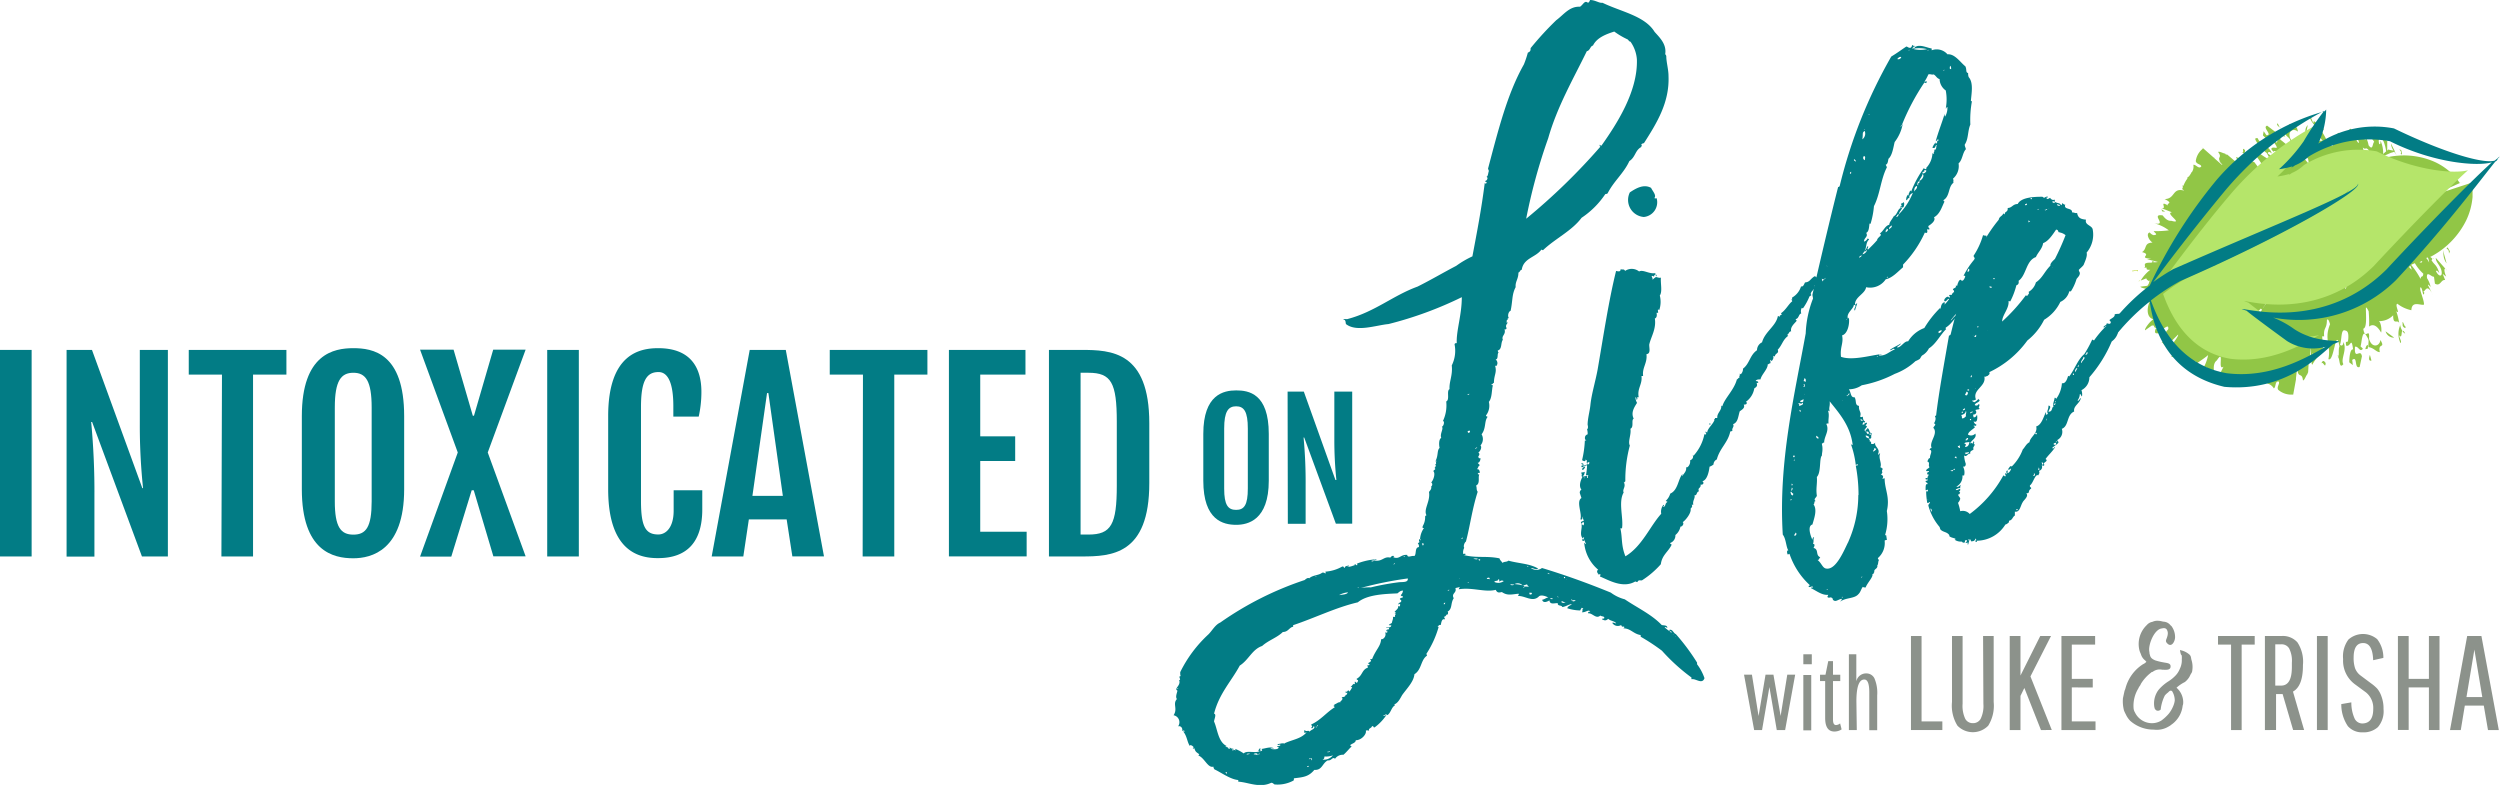 <svg xmlns="http://www.w3.org/2000/svg" viewBox="0 0 316.15 99.26"><defs><style>.cls-1{fill:#027c85;}.cls-2{fill:#bdd630;}.cls-3{fill:#91c646;}.cls-4{fill:#b5e56a;}.cls-5{fill:#8c928b;}</style></defs><title>logo-big_3</title><g id="Layer_2" data-name="Layer 2"><g id="Layer_1-2" data-name="Layer 1"><path class="cls-1" d="M214.61,84v-.21a26.53,26.53,0,0,0-2.69-3.61c-.28-.07-.42-.71-.85-.5.07,0,.07.07.07.14q.32,0,.21.21l-.21-.21a3.89,3.89,0,0,1-.64-.5c.21-.07.21.07.35.07,0-.35-.42-.28-.71-.35-1.27-1.34-3.11-2.19-4.67-3.25a5.13,5.13,0,0,1-1.77-.85c-2.76-1.13-5.66-2.19-8.7-3.11a1.17,1.17,0,0,1-1.41,0c.35,0,.64.28.92.07-1.06-.64-2.48-.64-3.75-1-.28.21-.42.07-.78.28-.07-.21-.28-.28-.35-.57-1.7-.35-2.83,0-4.53-.42.14,0,.28,0,.21-.14s-.21.14-.28-.07a1.16,1.16,0,0,1,.14-.71c-.14-.14,0-.64.21-.78.5-1.84.78-4.1,1.49-6.3-.21-.28-.07-.5-.21-.78.57-.28.21-1.06.42-1.41a.26.26,0,0,1-.21-.07c.07-.14.14-.14.28-.14a1,1,0,0,0-.14-.42.26.26,0,0,1-.21-.07c.14-.14.14-.35.28-.42s-.14-.21-.21-.35c.35,0,.5-.92.14-.5.07-.14,0-.14-.07-.21s.35-.42,0-.57c.28-.21.5-.71.28-.92a1.2,1.2,0,0,0,.14-1.41c.57-.71.35-1.63.71-2.12.14-.21-.21-.07-.14-.28a2,2,0,0,0,.35-1.7c.42-.5.35-1.49.5-2.05,0-.14-.14,0-.21-.14.21,0,.21-.21.35-.21,0-1,.42-1.34.14-2.19.28.14.14,0,.28-.14a.6.6,0,0,0-.21-.64c.42,0,.14-.85.42-.85-.07,0-.14-.14-.14-.28.57-.14.35-1,.64-1.34-.21-.57.42-.64.21-1.34.28.07.21-.14.28-.14-.21-.28,0-.5.14-.71a.26.26,0,0,1-.21-.07c.21-.07-.07-.28.21-.28-.07-.14,0-.21.14-.21-.21-.21-.07-.85.21-.92.28-1.27.14-2.05.64-3-.07-.71.35-1,.35-1.84.21-.07.21-.35.42-.35.21-1.49,1.77-1.56,2.48-2.55.07,0,.14.07.21.07,1.56-1.49,3.61-2.41,4.88-4.1a10.8,10.8,0,0,0,3-3c.21,0,.21-.07.28-.07.78-1.56,2.05-2.55,2.76-4.1.78-.5.71-1.34,1.49-1.77.07-.21.14-.21,0-.35.14-.07.21-.14.35-.14,1.63-2.55,3.25-5.16,3.11-8.49,0-.85-.28-1.77-.28-2.48a.37.37,0,0,0-.14-.28c.21-1.27-.71-2.12-1.34-2.83C208,2,205,1.49,202.65.35c-.42.07-.92-.35-1.56-.35-.07.07-.07.28-.28.35-.42-.35-.57.21-1,.5-1.34-.07-2.05,1-3,1.7a39.36,39.36,0,0,0-3.25,3.54c0,.28,0,.42-.35.57a12.18,12.18,0,0,1-.5,1.49c-2.12,3.75-3.25,8.35-4.53,13.16,0,.14.14.21.07.42s-.07.57-.28.64c.28.07.07.5-.14.5-.07.21.28.07.14.28s-.07,0-.21,0c-.42,3.32-1,6.3-1.56,9.27a12,12,0,0,0-2.05,1.2c-1.63.85-3.18,1.77-4.88,2.62-3.11,1.13-5.38,3.18-8.84,4.1-.14.07-.5-.07-.57.07.35,0,.28.35.35.57,1.34,1.06,3.82.14,5.38,0a47,47,0,0,0,9.27-3.4c0,2.26-.71,4.24-.64,5.8-.14.07-.14-.07-.28.14a4.15,4.15,0,0,1-.35,2.69c.14,1.27-.35,2.05-.28,3-.42.21.07,1.34-.42,1.56a4.6,4.6,0,0,1-.42,2.48c.28,0,.07.71-.14.71.28.21-.28.92-.07,1.41-.35.21-.28,1-.21,1.27-.35.35-.14.92-.5,1.63.14,0,.14,0,.14.07-.35-.07.14.21-.21.42.21.07,0,.35-.07.42.28.21-.14.21-.14.42.28.28,0,1.13-.28,1.41a.3.3,0,0,1,0,.5c.07.35-.14.5-.28.71.21,1.2-.78,2.26-.28,3-.14-.14-.07,0-.21.07a2.17,2.17,0,0,1-.28,1.2c-.14.35.07.28.14.28a2.7,2.7,0,0,0-.5,1.41c.07,0,.14.14,0,.14v-.14h-.07c-.21.28.21.35-.21.5.14.28.14.21.14.5-.57.07-.28.85-.57,1.13-.42-.07-.85.28-.92-.14-.85-.07-1,.64-1.77.28a.22.22,0,0,1,.14-.07c-.14-.21-.42,0-.5.14-.85-.21-1,.57-2.05.35,0,.07-.28.21-.35.07a.64.64,0,0,1,.35-.07c0-.21.35.07.28-.14a7.9,7.9,0,0,0-2.83.71h.21c0-.07.21-.28.21-.07s-.07.07-.21.07-.78.35-1.13.21c.21,0,.28,0,.28-.14-.28.07-.5.07-.5.28-.21.07-.07-.21-.35-.14a5,5,0,0,1-2.12.64c0,.14.14.21,0,.21s-.14-.14-.42-.07c-.42.35-1.2.28-1.63.71-.14-.14-.42.07-.57.21a40.93,40.93,0,0,0-10.68,5.38c-.64.28-1,1-1.49,1.49A16.18,16.18,0,0,0,149.25,85c0,.21,0,.42.07.5-.42,0,.14.5-.21.5.28.71-.71,1.06-.21,1.34-.07.35-.28.78-.07,1.06-.57.64.14,1.2-.42,2.05a.9.9,0,0,1,.57,1.41c.35-.14.64.28.5.57.21-.07.28-.07.35.07h-.21c.5.57.5,1.34.85,1.84,0-.28.5.07.5.21-.14-.07-.14.14-.07.14a.22.22,0,0,1,.14-.07c.14.5.28.5.64.78-.07,0-.07.07-.14.14.78.28,1.2,1.63,1.91,1.41a.54.54,0,0,0,.14.35c.78.35,2,1.27,3,1.34v.21c1.27.07,2.69.85,4.17.14.21,0,.28.14.42.21a4.2,4.2,0,0,0,2.41-.5c.07-.14,0-.28.07-.28,1.2-.14,1.84-.21,2.55-1.06,1,.07,1-.85,1.7-1.2.5.07.57-.5.92-.21a1.19,1.19,0,0,1,1.06-.5c.42-.35.78-.85,1.06-1.06-.07,0-.14-.07-.21-.14.14-.21.71-.28.71-.64.78,0,1.41-.85,1.27-1.2.21-.14.35.07.42-.07-.14-.21.35-.28.35-.5.28-.07.14.21.35.14a6.19,6.19,0,0,0,1.49-1.56c-.07,0-.35.21-.42.07.21,0,.5-.35.42-.07h.14c.42-.28.5-1,.92-1.2a.22.22,0,0,0-.07-.14c.57-.21.85-1,1.06-1.27.57-.78,1.41-1.63,1.49-2.55.92-.57.78-1.77,1.56-2.33.07-.14,0-.14-.07-.21a12.46,12.46,0,0,0,1.56-3.4c0-.07-.07-.07-.14-.14.21,0,.14-.21.42-.14.07-.35.14-.85.5-.71.07-.14-.07-.14-.07-.35.28,0,.21-.35.5-.28-.07-.21.07-.21-.07-.35.64-.35.35-1.06.78-1.7-.35-.64.42-.64.21-1.27.14-.07.35-.07.5-.14s-.07.14-.07.28c1.7-.28,3.32.42,4.67.07.21.42.42.35.78.28.71.5,1.27.28,2.12.21.07.14-.07.14-.07.28.92,0,1.77.78,2.55.14l.07-.07c.28-.28,1,0,1.2.14-.28,0-.42.21-.78.28.14.5.71.21.92.07.07.57.57.35,1.06.35-.07.42.5.21.57.5.5-.07.92-.42,1.2-.35-.14.14-.5.21-.57.5a5.58,5.58,0,0,0,1.63.28,1.54,1.54,0,0,1,.21-.35.26.26,0,0,0,.21.07c-.28.21,0,.28-.21.5.5.07.85-.42,1.06-.07-.14,0-.28,0-.28.21.57-.07,1,.78,1.56.28.14.14.5.07.5.28s-.28,0-.28.21c.35.14.42.21.78-.07.28.28.85.28,1,.57-.21,0-.21-.14-.5-.07a.82.82,0,0,0,1.13.28c.14.35.21.14.35.21s0,.14-.07.21c.92,0,1.27.71,2.19.85v.21a25.2,25.2,0,0,1,2.69,1.77,24.28,24.28,0,0,0,3.75,3.4c-.07.07,0,.14,0,.21.5-.14,1.34.71,1.63-.14A6.36,6.36,0,0,0,214.61,84ZM195.79,17.47c1.13-4,3.25-7.64,4.88-11,.42-.07.42-.64.78-.71.5-1.06,1.84-1.49,2.69-1.77a9.74,9.74,0,0,0,1.7,1c.14.14.21.28.35.28A4.44,4.44,0,0,1,207,7.5c.14,4.1-2.62,8.28-4.46,10.89-.14.14-.07-.07-.28-.07.07.07,0,.21.14.21A77.73,77.73,0,0,1,193,27.66,70.89,70.89,0,0,1,195.79,17.47Zm-9.2,39.19c.07,0,.21-.14.21-.07S186.38,56.87,186.6,56.66Zm-.78-6.86c0,.07-.07.14-.21.14S185.75,49.8,185.82,49.8Zm.07,4.67c.07.14-.07.14-.07.28a.19.19,0,0,1-.21-.21A.42.42,0,0,1,185.89,54.47ZM148.82,87.08A.22.22,0,0,1,149,87C149,87.08,148.89,87.08,148.82,87.08Zm28.86-16.77c0,.07-.07.07-.21.07A.26.26,0,0,1,177.68,70.31Zm-1.27.92c0,.07-.07.14-.21.14C176.27,71.3,176.34,71.23,176.41,71.23Zm-4.6,3.11c0,.07,0,0-.14,0C171.74,74.27,171.81,74.27,171.81,74.35Zm-1.34.57c-.14.28-.71.28-1.13.35A2.67,2.67,0,0,1,170.47,74.91Zm-4-2.05c0,.07-.07.07-.14.07A.22.22,0,0,1,166.44,72.86Zm-11.32,25c-.07,0-.07-.14-.21-.14a.26.26,0,0,1,.21-.07Zm2.48-2.41c.07-.21.28-.14.42-.14S157.81,95.42,157.59,95.42Zm1.41.07c-.21-.14-.21-.07-.5-.14C158.65,95.21,159.15,95.21,159,95.5Zm.07-.07c0-.14.14-.14.21-.14S159.22,95.42,159.08,95.42ZM165.3,97c0-.14.14-.14.21-.14S165.45,97,165.3,97Zm.57-.85c-.07,0,0-.14-.07-.21s-.14.07-.28.07c.07-.14.21-.14.35-.14C165.87,96.06,166,96,165.87,96.13Zm.71-4.31c0,.07,0,.07-.07.07,0,.21-.28-.07,0,0l.07-.07C166.58,91.53,166.79,91.82,166.58,91.82Zm.64,4.24c.28-.14.21-.14.28-.42a2.41,2.41,0,0,0,1.06-.14A1.48,1.48,0,0,1,167.21,96.06Zm.78-1c.07-.21.35.07,0,0C168,95.28,167.71,95,168,95.07Zm9.41-19.67c.07.21-.21.14-.35.28s.21.14.14.35-.35.14-.35.35.21-.21.21.07-.14.28-.28.14c.14.35-.21.5-.42.78.07.07.35.14,0,.14.07.07.07.07.14.07,0,.21-.14.14-.07.42h-.28c.07.21-.07.42-.14.78a.22.22,0,0,0-.14.07c.14,0,.07.07,0,0s0,.21-.21.07c-.07.21.21.14.28.14,0,.28-.28.28-.64.28,0,.14.28,0,.35.07s-.07.14-.14.28c-.07-.21-.07-.14-.21.07.07.14.14,0,.21,0s-.21.14-.07.21-.21,0-.28,0c.21.42-.21.92-.5.85-.07.92-.64,1.27-1.13,2.48,0,.07-.21,0-.28.14.35.07-.07.35-.28.42.14,0,.07.14.21.14s-.07.14-.28.14c0,.14.14.14.07.28-.78.28-.64,1-1.41,1.41,0,.21.28.07.14.35s-.14.14-.35,0c-.07.14,0,.14,0,.35-.21-.21-.35.21-.57.35H171a2.48,2.48,0,0,1-.35.57c-.07,0,0-.14-.14-.14s-.07.21-.35.14c-.07.21.21.14.28.14-.14,0,0,.28-.28.28,0,.21-.21.28-.5.28.28.28-.07.42-.21.64.14,0,.07.07,0,0-.28,0-.42.21-.71.28.07.14-.07.14-.14.21.14,0,.14.14.21.14-1.06.64-1.77,1.63-3,2.19.07.21.21.21,0,.42.21.21.21-.21.42-.14,0,.35-.42.35-.64.64-.07-.28-.42.07-.57-.21-.14.07-.07.14-.07.35.14,0,.21-.07.28-.07-.71.85-1.84.92-2.83,1.41.14,0,.07.07,0,0-.35-.07-.5.07-.85.07.07.21.21.07.35.07.07.21-.21.14-.42.21.07.14.21,0,.21.14,0,.5-1.84.07-.57.14-.42-.28-1.06,0-1.63.07.21.07.14.28-.14.28.14-.14-.07-.21.07-.35-.21-.07-.14.21-.35.21.07.07.21.07.21.14-.5.28-1.63-.14-2,.28a5.06,5.06,0,0,0-1.06-.57c-.07,0,.07.07,0,.21-.14-.21-.28.07-.42-.07.07-.14.21-.07.28-.07-.21-.21-.35,0-.57-.28v.21a.19.19,0,0,1-.21-.21c-.14.07-.14-.07-.35-.07a.26.26,0,0,1,.21-.07c-1.13-.5-1.2-2.19-1.63-3.11,0-.28.35-.92,0-1,.64-2.55,2.19-4.1,3.25-6.08,1.13-.71,1.56-2.05,2.83-2.48.78-.71,1.91-1.06,2.62-1.77.64,0,.78-.5,1.2-.64.14,0,.14-.14.07-.21,2.76-.92,5.45-2.26,8.21-2.9,1.2-1,3.47-1.06,5-1.13.21-.14.35-.35.71-.35a.87.87,0,0,1-.28.57A.26.26,0,0,0,177.4,75.41ZM166.15,91.82c0,.07-.07.07-.14.07A.22.22,0,0,1,166.15,91.82Zm10.68-18.18a32.8,32.8,0,0,0-3.47.64,7.69,7.69,0,0,0-1.27.07,46.43,46.43,0,0,1,5.94-1.2C178.11,73.71,177.33,73.57,176.83,73.64ZM179.95,69c-.07-.07-.07-.14-.14-.28H180C180.09,68.83,180,68.9,179.95,69Zm2.62,7.43a.19.19,0,0,1,.21-.21C182.71,76.26,182.78,76.47,182.56,76.4Zm.5-1.7c0-.14.14-.14.21-.14S183.2,74.7,183.06,74.7Zm1.41-1.49a.22.22,0,0,1,.14-.07C184.62,73.21,184.54,73.21,184.47,73.21Zm.28-5.09A.26.26,0,0,1,185,68C185,68.12,184.9,68.12,184.76,68.12Zm.78,5.59c.07-.07.14-.14.21-.14S185.68,73.71,185.54,73.71Zm.64-3a.84.84,0,0,1,.71-.07C186.74,70.81,186.53,70.67,186.17,70.67Zm1,.14H187c.07-.07,0-.07-.07-.07S187.3,70.6,187.16,70.81Zm.92,3.11a.26.26,0,0,1,.21-.07C188.29,73.92,188.22,73.92,188.08,73.92Zm.28-.71c-.07-.07-.14-.07-.35-.07C188,73,188.51,73,188.36,73.21Zm.57.35c.07-.28.5-.07.5-.35.21-.07.14.14.14.28.21-.14.35-.21.57-.07A1.17,1.17,0,0,1,188.93,73.57Zm4.31-2c0,.07-.07.07-.14.07A.22.22,0,0,1,193.25,71.59Zm-1.77,2.26c-.07.14-.28.14-.5.07.07-.14.35,0,.5-.07a.84.84,0,0,1,1.06.14C192.18,73.92,192,73.92,191.48,73.85Zm1.27.35c0,.21-.28-.07,0,0,0-.07,0-.14-.14-.14.14-.14.35-.14.5-.21,0,.14.14.21.21.28S193,74.13,192.75,74.2Zm.71,1c0-.07-.07-.14-.07-.28h.28a.25.25,0,0,0,.07.14C193.74,75.12,193.6,75.19,193.46,75.19Zm2.19-2.69c.07-.21.28,0,.28,0C195.93,72.72,195.79,72.44,195.65,72.51Zm.35,3.18c.07-.14.35-.07.35,0S196.07,75.76,196,75.69Zm1.77-2.76h.14v.14h-.14Zm-.85,2.48c.14,0,.14.07.21.07S196.85,75.55,196.92,75.41Zm.21-2.41a.22.22,0,0,1,.14-.07C197.28,73,197.21,73,197.14,73Zm.28,3.11c.14-.28.28.07.57,0A.43.43,0,0,1,197.42,76.11Zm.57-2.83a.22.22,0,0,1,.14-.07C198.13,73.28,198.06,73.28,198,73.28Zm.85,2.69V75.9c-.35.07-.07-.21,0,0h.42C199.19,76,199,76.11,198.83,76Zm.92.21a.22.22,0,0,1,.14-.07C199.89,76.18,199.82,76.18,199.75,76.18Zm11.74,4.1a.22.22,0,0,1,.14-.07C211.64,80.29,211.57,80.29,211.5,80.29Zm.28.21a.22.22,0,0,1,.14-.07C211.92,80.5,211.85,80.5,211.78,80.5Z"/><path class="cls-1" d="M225.22,39.68c.07,0,.07-.07,0-.07.57-.35,1-1.2,1.41-1.49.07-.14-.21-.21,0-.28.07.14.07,0,0,0v-.21a2.44,2.44,0,0,0,1.13-1.41c.28.07.35-.21.5-.5.64-.07.57-.35,1.2-.78.21,0,.28.21.5.28-.07.42-.07.85-.5.85.21.35-.28.64-.42.92s.07.28,0,.35-.21.14-.21.14A7.45,7.45,0,0,1,228,39l-.14-.07a.84.84,0,0,0-.07.71c-.35.07-.28.64-.71.71,0,.07.07.14.14.21-.28.35-.85.78-.71,1.34-.28,0-.28.35-.5.42s-.07,0,0,0,0,.14.14.14c-.71.5-.78,1.2-1.34,1.77.21.5-.35.42-.35.85-.07,0-.07-.07-.21-.07a.64.64,0,0,1-.21.64c-.07,0-.07-.14-.14-.14s0,.21,0,.42c-.14,0-.21.14-.35.14,0,.64-.78,1.27-.92,1.91-.28,0-.42,0-.57.14s.35,0,.28.28c-.07,0-.14.07-.21,0,.14.35.07.5-.28.71a2.61,2.61,0,0,1-1.06,1.7c.14.14.14.07.07.28a.53.53,0,0,1-.35.07c.21.42-.21.64-.5.85-.21.64-.21,1.41-.85,1.63.21.35-.21.5-.07.85-.07,0-.14.07-.28.07-.28,1.41-1.34,2.12-1.7,3.54a.72.72,0,0,0-.42.64,1.77,1.77,0,0,1-.5.28c-.07.57-.28,1.7-.92,1.84.28.14.14.5-.21.42.07.5-.42.35-.21.85-.35.07-.21.57-.57.5.14.35-.28.71-.14,1.2h-.21c.14.21,0,.35-.14.5.14.5-.64,1.49-1,1.7.21.14,0,.57-.28.57a1.8,1.8,0,0,1-.64,1.06,1,1,0,0,1-.64,1c-.07.21.21.07.14.28-.42.85-1.2,1.27-1.34,2.41a11.19,11.19,0,0,1-2.4,2.05c-.35,0-.42-.07-.57.21-.14,0-.14-.07-.28-.07-1.56.92-3.4-.21-4.46-.64.07-.21.21-.28-.14-.28-.14-.07-.35-.42-.07-.57a5,5,0,0,1-1.77-3.4c.14,0,.07.21.21.14a3.46,3.46,0,0,0-.21-.5c0-.07,0-.07-.07-.07a.26.26,0,0,1,.07-.21c-.07-.07-.14-.07-.21.07-.42-.57,0-1.27-.14-1.77.14,0,.14.07.21.14.14-.14.14-.21.07-.42a.19.19,0,0,0-.21.21c-.28-.14-.07-.35.21-.35,0-.21-.14-.28-.07-.57-.14.07,0,.5-.35.35.28-.64-.57-2.26.14-2.69l-.21-.64a.43.43,0,0,1,.21-.42c-.35-.42-.14-1.13.14-1.63-.28,0,.07-.5-.21-.42.07-.21.21-.07.5-.21-.07.28-.07.42-.21.5,0,.28.21-.07.28.14s-.21.07-.21.14.28,0,.21-.14.07-.07.07-.14c.21,0,.07.28.21.28s-.07-.21.07-.28-.14-.07-.28-.07a7.85,7.85,0,0,0,.14-1.2c-.14-.14-.14.07-.35,0s.35-.07.42-.21c.28.14.14-.21.28-.21s-.28,0-.42-.07c.14-.14,0-.21-.14-.28.07.21-.14.28-.42.07a13,13,0,0,0,.35-2.48h.21c-.35-.14-.21-.71.14-.78a1.76,1.76,0,0,0-.07-.64c.21-.14.07-.57.07-.57,0-.78.28-1.77.35-2.48.14-1.41.64-3,.92-4.53.71-4.1,1.41-8.77,2.33-12.45.28.07.57.14.57-.21.28.07.42-.07.57.21a1.49,1.49,0,0,1,1.77.07c.5-.28,1.27.35,2.05.21.07.28-.21.21-.14.42-.14,0-.14-.07-.28-.07s.14.28.07.5a1.87,1.87,0,0,1,.42-.35c.21,0,.35.14.64.07-.07.71.21,1.77-.14,2.26a3.28,3.28,0,0,1-.07,1.84c-.28-.21-.14.14-.14.35h-.21c.07.21.07.64-.21.71.21,1.34-.5,2.33-.71,3.32,0,.5.21,1.13-.35,1.2.14,1.13-.57,1.7-.42,2.76h-.21c.14,1.06-.57,1.56-.35,2.69-.35-.07-.07.14-.21.28s0-.28-.21-.28a1.68,1.68,0,0,0,.21.71c-.42.64-.78,1.27-.42,2-.35.14.07,1.06-.42,1.27.14.71-.35,1.63-.07,2.12a16.56,16.56,0,0,0-.57,4.53c-.14.07-.07.21-.21.07.35.64-.21.92,0,1.34-.71,1.2,0,3.25-.21,4.53h-.21c.28,1.2.07,2.12.64,3.54,2.12-1.27,3.11-3.82,4.53-5.38a1.37,1.37,0,0,1,.28-1.13c.21.07-.07.14,0,.28.35-.14.14-.42.5-.64,0-.07-.14-.07-.21-.14a2,2,0,0,0,.57-.92c1-.42,1-1.91,1.56-2.48,0,.07-.07.14-.07.28.21-.28.64-.71.5-1.13.28.14.64-.57.5-.85.28-.14.5-.35.35-.71.07,0,.07.07.07.14a5.73,5.73,0,0,0,1.41-2.76c.07,0,.14.07.21,0s-.07-.14-.07-.28.14.07.21.07c.07-.64.85-1.06,1-1.84h.28c-.07-.64.57-.92.5-1.56.07,0,.07.07.14.07.28-1,1.49-2.05,1.84-3.4.14,0,.14-.21.35-.21-.14-.14.07-.21,0-.5.07,0,.07.07.14.07a.94.94,0,0,0,.28-.71c.85-.64.85-1.7,1.77-2.33a1.11,1.11,0,0,1,.64-1c.35-1.34,1.77-2.05,2-3.32.14,0,.14.07.21.14a.25.25,0,0,1,.28-.28c0-.07-.07-.07-.07-.21h.07Z"/><path class="cls-1" d="M199.82,65.64"/><path class="cls-1" d="M200,63.95c-.07.07-.14.35,0,.35S200.11,63.95,200,63.95Z"/><path class="cls-1" d="M199.89,60.34"/><path class="cls-1" d="M199.89,61.68"/><path class="cls-1" d="M199.89,65.79"/><path class="cls-1" d="M200,59.07c-.07-.28.14-.21.35-.21C200.25,59,200.18,59.14,200,59.07Z"/><path class="cls-1" d="M200.18,61c0,.14-.21.07-.21.21.21,0-.07.14,0,.28s.14-.35.35-.14c-.14-.28.14-.28,0-.57a.17.17,0,0,0,.28-.07c-.14-.14-.78.07-.57.28C200,60.91,200.18,60.91,200.18,61Z"/><path class="cls-1" d="M200.25,58.78a.37.37,0,0,1-.28-.14C200,58.5,200.32,58.64,200.25,58.78Z"/><path class="cls-1" d="M200.46,59c0,.21-.35.64-.42.28C200.25,59.21,200.18,59,200.46,59Z"/><path class="cls-1" d="M200,59.28"/><path class="cls-1" d="M200,60.13"/><path class="cls-1" d="M200.18,64.94c0-.07,0-.14-.14-.14s0,.21.07.21S200.11,64.94,200.18,64.94Z"/><path class="cls-1" d="M200.18,67.77c0-.14,0-.21-.14-.21v.14C200.11,67.7,200.11,67.77,200.18,67.77Z"/><path class="cls-1" d="M200.11,65.15"/><path class="cls-1" d="M200.32,68.26v.14h-.21v-.28c.07,0,.07.07.14.07S200.25,68.26,200.32,68.26Z"/><path class="cls-1" d="M200.18,66.85c.07,0,.14,0,.14-.07S200.18,66.78,200.18,66.85Z"/><path class="cls-1" d="M200.53,63.88h-.28c-.07.21.07.28.21.35A.53.53,0,0,0,200.53,63.88Z"/><path class="cls-1" d="M200.32,56.94"/><path class="cls-1" d="M200.39,67.55c0,.21,0,.35.14.35S200.6,67.55,200.39,67.55Z"/><path class="cls-1" d="M200.6,57.58c.07.21-.14.14-.14.28S201,57.58,200.6,57.58Z"/><path class="cls-1" d="M200.46,61"/><path class="cls-1" d="M200.46,65.08"/><path class="cls-1" d="M200.6,69V68.9h-.14V69Z"/><path class="cls-1" d="M200.46,69.25"/><path class="cls-1" d="M200.53,65.15c0,.07-.14.14,0,.21S200.67,65.22,200.53,65.15Z"/><path class="cls-1" d="M200.67,55.25V55.1h-.14v.14Z"/><path class="cls-1" d="M200.67,58.43h.14c0,.07-.07.14-.07.21S200.6,58.5,200.67,58.43Z"/><path class="cls-1" d="M200.67,60.91"/><path class="cls-1" d="M200.74,56.52"/><path class="cls-1" d="M200.88,59"/><path class="cls-1" d="M201,70v-.14h-.14V70Z"/><path class="cls-1" d="M201,56.45c0,.07-.14.14,0,.21S201.1,56.52,201,56.45Z"/><path class="cls-1" d="M201,57.65"/><path class="cls-1" d="M201,70.17"/><path class="cls-1" d="M201.38,68.83c.07,0,.14.14.14,0S201.38,68.76,201.38,68.83Z"/><path class="cls-1" d="M201.38,69.68a.19.19,0,0,0,.21.21A.19.19,0,0,0,201.38,69.68Z"/><path class="cls-1" d="M201.73,69.54"/><path class="cls-1" d="M202.09,70.45v-.14c-.07,0-.07-.07-.14-.07s-.21.21,0,.28c0-.07.07-.07.14-.07C202.09,70.67,202.37,70.38,202.09,70.45Z"/><path class="cls-1" d="M202.65,72.72c.07-.14.42.28.42-.07-.35-.07-.42-.35-.78-.42v-.07c-.07-.07-.21-.14-.21,0a.26.26,0,0,0,.21.07C202.37,72.44,202.58,72.51,202.65,72.72Z"/><path class="cls-1" d="M202.16,72.58c0,.07,0,.07-.07.07S202.09,72.58,202.16,72.58Z"/><path class="cls-1" d="M202.09,72.65"/><path class="cls-1" d="M202.23,72.51"/><path class="cls-1" d="M202.3,71.73c-.07-.07-.07,0,0,0C202.3,71.94,202.58,71.66,202.3,71.73Z"/><path class="cls-1" d="M203.64,69.11"/><path class="cls-1" d="M204,56.38c.07,0,.14,0,.14-.07S204,56.31,204,56.38Z"/><path class="cls-1" d="M204.56,73.07c-.07-.07-.28-.07-.28.07S204.56,73.14,204.56,73.07Z"/><path class="cls-1" d="M204.49,73.57"/><path class="cls-1" d="M204.85,65.79"/><path class="cls-1" d="M205.06,73.71v-.14h-.14v.14Z"/><path class="cls-1" d="M205.62,73.5c-.14.07-.28-.21-.35,0,.21,0,.07.28.21.28C205.41,73.57,205.62,73.64,205.62,73.5Z"/><path class="cls-1" d="M209.51,25.11a1.87,1.87,0,0,1-1.63,2.33,2.16,2.16,0,0,1-1.77-3.11c.64-.42,1.7-1.13,2.69-.57.14.35.71.92.42,1.27C209.3,25.18,209.51,25,209.51,25.11Z"/><path class="cls-1" d="M206,34.17"/><path class="cls-1" d="M207,34.66"/><path class="cls-1" d="M208.66,25.54"/><path class="cls-1" d="M209.51,34.94c-.07,0-.14-.07-.14-.21S209.51,34.8,209.51,34.94Z"/><path class="cls-1" d="M212.91,60.2"/><path class="cls-1" d="M213.12,59.77c0,.07-.14.14,0,.21S213.26,59.84,213.12,59.77Z"/><path class="cls-1" d="M214.54,62.67"/><path class="cls-1" d="M215.17,56.17"/><path class="cls-1" d="M216.3,53.55v.14h-.14v-.14Z"/><path class="cls-1" d="M217,53.12c0-.07,0-.14-.14-.14s0,.21.07.21S216.94,53.12,217,53.12Z"/><path class="cls-1" d="M218,55.81"/><path class="cls-1" d="M218.71,49.45"/><path class="cls-1" d="M218.71,50.29c.21.07.21-.07.28-.21s-.07-.28,0,0C218.78,50.08,218.78,50.22,218.71,50.29Z"/><path class="cls-1" d="M219.13,48.67"/><path class="cls-1" d="M219.56,52v-.14h-.14V52Z"/><path class="cls-1" d="M220.12,52.2"/><path class="cls-1" d="M220.9,50.51"/><path class="cls-1" d="M221,49.73c.07-.07,0-.07,0,0S221,49.8,221,49.73Z"/><path class="cls-1" d="M221.89,48c.07,0,.14,0,.14-.07S221.89,47.89,221.89,48Z"/><path class="cls-1" d="M222.6,47.54"/><path class="cls-1" d="M223.17,46.05"/><path class="cls-1" d="M223.17,46.55"/><path class="cls-1" d="M223.59,42.09"/><path class="cls-1" d="M225.22,42.51"/><path class="cls-1" d="M225.92,42.51v-.14h-.14v.14Z"/><path class="cls-1" d="M226,38.62"/><path class="cls-1" d="M249.29,37.07c1.06-1.94,2.41-4.73,1.91-7.27-.14,0-.35,0-.42-.08a9.32,9.32,0,0,1-1.2,2.62c0,.17.14.17.14.42a10.22,10.22,0,0,0-1.41,2.11c.14,0,.21,0,.21.08s-.28.85-.57.42c-.28.08-.28.34-.42.59.07.17-.07.17-.21.17.14.34-.35.25-.35.51.14.08.14.17.14.34-.14-.08-.14.17-.28.17.07.25-.14.08-.35.17.07.25.21.17,0,.34-.14-.42-.78.25-.57.42s.42-.42.57-.25a4.78,4.78,0,0,1-.57.68c0-.17.14-.34-.14-.25-.35.25-.28.59-.42.85v-.17a12.93,12.93,0,0,0-2,2.54,4.06,4.06,0,0,0-2.05,1.69c-.5-.08-.92.85-1.41.76.14-.25.42-.25.5-.51-.5.34-1,.51-1.41.85.28.08.42-.34.64-.08-.71.25-1.13.85-2,.76,0-.25.42,0,.28-.17-1.41.17-3.68.85-5.09.34-.14-1.27.35-1.69.14-2.71.71-.17,1-1.52.85-2.28,0,.08-.14.25-.14.08-.14-.68.78-1.18.78-1.69,0,.08.21,0,.21.17s-.28.42-.07.59c.07-.34.21-.59.28-.93-.14,0-.21.34-.28.08.07-.93,1.27-1.27,1.41-2.11a2.37,2.37,0,0,0,2.48-1c.85-.17,1.56-1,2.19-1.52v-.34a14.23,14.23,0,0,0,2.76-4.06c.14.08.21.08.28,0s0-.25,0-.42A.37.37,0,0,0,244,29c0-.25-.14-.08-.14-.42.28-.17,1-.68.71-1.1.78-.42,1-1.35,1.34-2a.17.17,0,0,1-.14-.17c.85-.51.57-1.69,1.27-2.2-.07-.25.07-.25-.07-.51a2.11,2.11,0,0,0,.71-1.94c.5-.42.5-1.35.92-1.78,0-.17-.14-.34-.14-.59.5-.76.35-1.69.71-2.54a13.12,13.12,0,0,1,.21-3c-.07.08-.14.08-.14,0,.07-.93.35-2.28-.28-3a1.26,1.26,0,0,1-.07-.51c-.35-.08-.14-.42-.35-.85-.64-.51-1.34-1.61-2.26-1.52a1.8,1.8,0,0,0-2-.51V6.13c-.57-.08-1.34-.51-2-.25.21,0-.07.08-.14,0v.25a4.6,4.6,0,0,1,1.56.08,3.83,3.83,0,0,1-1.7,0c.07,0,.14,0,.14-.08s-.35.08-.35-.08c.21.08.14-.25.35-.17V5.79c-.21.08-.14-.08-.35-.08a.35.35,0,0,1-.21.34c-.28,0-.21-.08-.5-.17-.64.42-1.2.85-1.91,1.27a62.51,62.51,0,0,0-6.51,16.32c-.07.17-.07.17-.21.17-1.13,4.48-2.19,9-3.25,13.61,0,.17.07.34.07.51a13.49,13.49,0,0,0-.92,4.4c-1.41,7.78-3.47,16.23-2.9,25.45.42.51.42,1.61.71,2-.28-.08-.14.51-.07.51s.14-.08.21-.08a9.46,9.46,0,0,0,2.62,4,.23.23,0,0,0-.21.08c.07.34.5-.17.57.17-.07,0-.28,0-.28.08.71.34,1.41.93,2.19.85,0,.17-.21.25,0,.34s.35-.17.57.17c.07-.08.07,0,0,.08.35.42.64,0,1.13-.08.07.25-.14.17-.14.34.64-.51,1.77-.34,2.26-.93.28-.25.35-.68.57-.93.07.08.21.08.35.08.21-.59,1-1.35.85-1.69.28,0,.14-.42.28-.17-.21-.51.42-.42.35-.93-.07,0,0-.08,0,0,.14-.17.07-.51.21-.68-.07-.08-.14-.08-.14-.25a2.5,2.5,0,0,0,.85-2.2.37.37,0,0,1,.28-.08c0-.17-.07-.42-.07-.59-.07,0-.14,0-.14-.08a6.91,6.91,0,0,0,.21-3c.42-1.78-.28-2.71-.28-4.14-.14,0-.14.08-.28.08.21-.42,0-.42-.21-.59.14,0,.14-.17.21-.17-.07-.25-.07-.34.07-.51-.21-.08-.21-.25-.35-.17.28-.51-.28-1.18,0-1.78-.21,0-.28.34-.28.08.35-.68-.5-.93-.35-1.44-.21.17-.14.17-.5.17-.07-.34.07-.25-.21-.34.07-.17,0-.08-.07-.34h.21a.07.07,0,0,1,.07-.08,1.28,1.28,0,0,1,.07-.59c-.42-.08-.21-.51-.57-.68,0,.34-.07.08-.21.25v.17c.07,0,.07,0,.07.08.28-.17.42.17.28.25s-.21-.17-.28-.25a.07.07,0,0,1-.07-.08.17.17,0,0,1-.14-.17c.07-.17.35-.34.28-.51-.42,0,.28-.34-.07-.42,0,.17-.14,0-.21,0,.07.25-.07.25-.28.25.07-.17.14-.42.28-.25,0-.08.07-.08.07-.17-.21,0-.28-.34-.28-.59a.28.28,0,0,1-.35,0c.21-.59-.21-.68-.14-1.35-.57-.08-.28-.68-.57-1.1-.5.08-.42-.59-.71-1a2.88,2.88,0,0,0,1.63-.51,15,15,0,0,0,4.17-1.44,7.83,7.83,0,0,0,2.62-1.61,3.19,3.19,0,0,0,.5-.25c.14-.08.21-.42.42-.51a2.1,2.1,0,0,0,.78-.85c.92-.59,1.41-1.69,2.19-2.45-.07,0-.07-.08-.07-.17.78-.51.92-1,1.56-1.52-.57-.08-.71.59-.92.59a8.83,8.83,0,0,1,1.13-1.27c.07.08-.07.42.07.42-.07-.25.14-.25.14-.42-.21,0,0-.17-.28-.34.28-.08.42-.42.71-.51,0-.25-.21-.34-.14-.68.21-.08.28-.17.28-.25.21,0,.21.25.07.34.42-.08.42-.59.5-.93C249.22,37,249.22,37.07,249.29,37.07Zm.71-4.73c.07,0,.07,0,.07-.08s.14.34-.07.25Zm-11.53-3c-.07-.34.21-.17.07-.42C239,29,238.61,29.29,238.47,29.38Zm.14,5.75c0-.08.07-.08.14-.08S238.68,35.12,238.61,35.12Zm.28-6.17c0-.25.21-.25.28-.42C239.39,28.7,239,28.87,238.89,29Zm3.18-4.73c0-.34.07-.59.35-.68C242.5,23.88,242.15,24,242.08,24.22Zm.5-1v.25c-.14,0-.14-.42,0-.25-.14-.17,0-.25.21-.25Q242.78,23.08,242.57,23.2Zm.14-.34c.14-.34.35-.51.42-.85C243.42,22.19,243.07,22.78,242.71,22.87Zm.42-.93c-.07-.34.35-.08.21-.42h.14a.2.2,0,0,0,.14.08A.51.51,0,0,1,243.14,21.94ZM246.6,8.32c.14.08.14.25.14.42C246.46,8.75,246.6,8.49,246.6,8.32Zm-.71.51c0,.08-.07.08-.14.08S245.82,8.83,245.9,8.83Zm-2-2.54c0,.08-.07.08-.14.17A.17.17,0,0,1,243.91,6.3Zm-2.4,0c0,.08-.07.08-.14.08S241.44,6.3,241.51,6.3Zm-1.06.93a.38.38,0,0,1-.5.25C240.1,7.23,240.31,7.14,240.45,7.23Zm-4,7.19c0,.08-.07.08-.14.08S236.42,14.41,236.49,14.41Zm-.57,1.94c0,.08-.07.08-.14.08S235.85,16.36,235.92,16.36Zm-.07.17a.89.89,0,0,1-.28,1.1C235.64,16.86,235.43,16.78,235.85,16.53Zm0,3.72a.31.31,0,0,1-.07-.51C236,19.82,235.78,20.08,235.85,20.25Zm0,11.5c.28-.42.14-1.1.57-1.44,0-.08-.14-.08-.14-.17-.14.17-.21.34-.5.42,0-.51.57-.59.28-1.1.35-.17.35-.68.42-1.18.07,0,.07.08.14,0a10.8,10.8,0,0,0,.42-2.2c.78-1.52.85-3.38,1.63-4.9,0-.08-.07-.17-.14-.34.28-.08.28-.51.35-.76.5-.42.64-1.61.78-2.11a5.3,5.3,0,0,0,1-2.2h-.07c0,.08-.07.25-.21.25l.21-.25a28.53,28.53,0,0,1,2.83-5.33c.21.08.28.17.28-.17-.07,0-.14.08-.28.08a5.91,5.91,0,0,0,.5-.93c.28-.08.42.08.64,0,.28.08.42.51.78.59a1.82,1.82,0,0,0,.78,1.44,6.11,6.11,0,0,1,0,2.28c.14,0,.07-.25.21-.17a2.22,2.22,0,0,1-.28,1.18c-.07,0-.07-.17-.07-.34-.35,1.18-.78,2.2-1.13,3.47.07,0,.07-.08.14-.08.21-.42.35.17,0,0,.14.17,0,.34-.14.42V18a2,2,0,0,0-.42.68c.5.17.28-.34.57-.34-.14.17,0,.68-.35.59.14.34-.14.17,0,.51a.23.23,0,0,1-.21-.08,2.86,2.86,0,0,1-.78,1.86v.17c-.14,0-.28,0-.28-.17a12.77,12.77,0,0,0-1.63,3c-.14-.34-.21.17-.35.34.21,0-.07.34,0,0a.9.9,0,0,0-.28.76c.21,0,.14-.34.42-.25-.14-.34.21-.59.42-.68a8.33,8.33,0,0,1-1.77,2.71c-.07.17-.14.34-.35.34.14-.17.14-.34.35-.34.07-.42.35-.51.42-.85-.28.08-.07-.25,0,0,.28,0,.21-.34.28-.51-.07,0-.07-.08-.07-.17s-.14.17-.35.17c0,.17.07.17.07.34-.14-.08-.14,0-.14.25-.35.08-.42.85-.85,1,.07,0,.07.08,0,0-.21.42-.57.76-.57,1.1-.5.08-.71.76-1.2,1.1.42.25-.28.42-.35.85.07,0,.07.08,0,0-.35.42-.71.76-1.13,1.18-.21-.08.07-.25,0-.42-.21,0-.14.42-.42.51.07.34.07,0,.28,0a.77.77,0,0,1-.57.51A1.33,1.33,0,0,1,235.85,31.74Zm-.35.51c0,.17-.14.25-.35.34C235.14,32.33,235.43,32.33,235.5,32.25Zm-.78-11.84c-.07,0-.07-.08-.14-.08s-.07-.08-.07-.17S234.65,20.25,234.72,20.41Zm-.57,1.35v.17C233.8,22.11,234,21.6,234.15,21.77Zm-.5,18.6c0,.08-.07.08-.14.08S233.59,40.37,233.66,40.37ZM237,56.68c.14,0,.21.08.28.08a.66.66,0,0,1-.42.34C236.84,56.94,237.05,56.94,237,56.68Zm-.57-1.86h.14V55h-.14Zm-.07.42c0,.08-.07.17-.07.25-.07-.17-.35-.08-.35-.42A.68.68,0,0,1,236.35,55.25Zm-1,17.84a.17.17,0,0,1,.14-.17C235.5,73,235.43,73,235.36,73.08Zm.21-20c.07.17-.28.17-.28,0S235.5,53.13,235.57,53.13Zm-2.48-2.54a.17.17,0,0,1-.14.17C233,50.68,233,50.68,233.09,50.6Zm-2-16.91c0,.08-.07,0-.14,0S231.11,33.6,231.11,33.69Zm-.21,1.44c0,.25-.35.25-.35.51-.07,0-.14-.25-.14-.34C230.69,35.46,230.69,35.21,230.9,35.12Zm-1,20.37c-.21,0-.21-.25-.21-.34C229.91,55.25,230.05,55.33,229.91,55.5Zm-3.11,2.2c.07,0,.07,0,.07-.08.14.08.14.17.07.25h-.14Zm-.07,3.64c-.07.08-.07.08-.07.17s-.07-.17-.07-.25S226.73,61.25,226.73,61.33Zm-.14.42c.21-.08.14.34-.07.34C226.51,61.92,226.58,61.92,226.58,61.76Zm-.14,1.52c0-.08.07-.08.14-.08S226.51,63.28,226.44,63.28Zm.28-.59c-.21,0-.21-.17-.28-.42.21-.08.14.17.28.17S226.73,62.6,226.73,62.69Zm.21-4.65c.07,0,.07.17.07.25h-.21C226.87,58.2,227,58.2,226.94,58Zm0,9.72c0-.17.14-.17.14-.34C227.29,67.42,227.15,67.76,226.94,67.76ZM227.57,52v-.17c.14,0,.14.08.14.25C227.65,52.12,227.65,52,227.57,52Zm-.07-.68c.07-.08.07-.17-.07-.25,0-.25.42.17.5-.17C228.21,51.19,227.65,51.27,227.5,51.36Zm.57-.51c-.14,0-.28.08-.42,0,0-.25.35-.17.35-.34C228.21,50.6,227.93,50.68,228.07,50.85Zm.07-.93c0-.08.14-.08,0,0Zm-.07-1c.07-.08.14-.25,0-.25C228.21,48.31,228.35,49.07,228.07,48.91Zm.28-.59c-.07,0-.07-.08-.21-.08s.07-.17,0-.34C228.42,47.81,228.35,48.14,228.35,48.31ZM231,74.61c0-.08.07-.08.14-.08S231.11,74.61,231,74.61Zm1.91.93c0-.08.14-.08.14,0S233,75.54,233,75.54Zm1.34-19.28c-.14,0-.14-.08-.21-.17a11.93,11.93,0,0,1,.64,2.71.47.47,0,0,1,.28-.08c-.07.25-.07.08-.28.17a19.78,19.78,0,0,1,.35,3.72H235a14.52,14.52,0,0,1-1.27,5.92c.07,0,.07.08,0,0-.5,1-1.49,3.47-2.69,3.38-.57,0-.64-.68-1.2-1.1.21,0,.14-.08.35-.34-.64-.25-.14-1-.85-1.18.14-.25.21-.51-.07-.51.14-.34,0-.51.14-.85-.14,0-.21.17-.21.34-.28-.59-.64-1.78,0-1.94.21-.76.64-1.86.14-2.54.21-.17,0-.42.28-.42-.35-.25.07-.42.14-.68-.14-.93.07-1.52,0-2.37.57-.59.28-2.37.64-2.71,0-.34.07-.42.07-.85s-.07-.42-.07-.68c.21,0,.07-.17.28-.08,0-.85.71-1.52.28-2.37,0-.08.21-.08.28-.08-.07-.59.14-1-.07-1.61.14,0,.14.08.21.08-.14-.51.07-.59,0-1.27C232.53,52.2,234,53.81,234.29,56.26ZM233.66,50c0,.25-.28-.08,0,0,0-.08.14-.17.14-.25C234,49.75,233.8,50,233.66,50Zm3.68-4.9c0-.08.07-.08.14-.08S237.41,45.1,237.34,45.1Zm7.85-3c-.21-.17.21-.34.35-.34C245.54,42.06,245.26,42.06,245.19,42.14Zm3.61-7.78c.07-.17.07-.34.21-.34C249.08,34.28,249,34.36,248.8,34.36Z"/><path class="cls-1" d="M268.9,39.61c-.35.07,0-.21-.42-.21-.21.42-.64.21-1.06.35.07.35-.42.5-.64.71,0,.21.21.14.14.35s-.21.14-.5.07c0,.28-.35.28-.42.5.21.07.14-.14.35-.14,0-.07.14,0,0,0a12,12,0,0,0-1.56,1.84c0-.07-.07-.07-.21-.14a14.43,14.43,0,0,1-1,1.84c-.85.71-1.2,1.91-1.91,2.83a.25.25,0,0,0-.14-.07c-.14.5-.35,1-.78.92a3.79,3.79,0,0,1-.78,2.05c.07-.14,0-.21-.14-.21-.07.5-.28.78-.14,1.13-.28.07-.07.64-.64.64,0-.21.5-.71,0-.78,0,.57-.28.71-.07,1-.07.07-.07.14-.21.14s.07-.21-.07-.28c-.28.64-.57,1.63-1.2,1.77.21.92-.78,1.34-.85,2-.42.21-.57.64-.85.92A5.87,5.87,0,0,1,254.4,59c-.21-.21-.35.28-.5.35.28.14.42-.21.42-.07a.88.88,0,0,1-.42.57c-.07-.14,0-.14,0-.35-.28,0-.14.28-.14.42s-.07-.07-.21-.07c0,.21.14.21.07.35s-.14-.07-.28-.07A14.94,14.94,0,0,1,249.09,65a1.16,1.16,0,0,0-1.2-.35,5.9,5.9,0,0,0-.28-1.06,1.14,1.14,0,0,0,.28-.5c0-.21-.21-.28-.28-.57.21.07.21-.14.28-.28-.35,0,.07-.14,0-.35s-.42.28-.57,0c.21-.07.35-.21.57-.14a.9.9,0,0,1,.07-.42c-.28.14-.21.28-.57.21a1.43,1.43,0,0,0,.78-1.41h.21a1.55,1.55,0,0,0-.14-1.13c.28.07.35-.14.35-.35a4,4,0,0,1-.21-1.06c.35.28.42-.28.78-.21-.07-.42.28-.35.42-.57-.14-.28.14-.35.14-.64-.28.07.14-.28-.21-.35,0,.14.07.28-.07.28-.07-.28-.14.07-.28-.07.21-.42.85-.64.64-1.2a.74.74,0,0,1-.92.14c0-.35.57-.64.85-.92.07-.14-.14-.07-.14-.21.21-.07.28.14.35-.14a.56.56,0,0,1-.35-.42c.5.28.5-.5.42-.85-.07.14-.14.35-.42.35a1.44,1.44,0,0,1-.07-.35c.42,0,.5-.35.28-.57.28-.14.42,0,.57-.21-.35,0,.14-.42-.14-.57a.32.32,0,0,1-.5.14c.07-.28.42-.28.57-.5s-.21-.14-.07-.35a1.26,1.26,0,0,1-.57.5c-.07-.07-.21-.07-.28-.21a1,1,0,0,0,.5-.14c-.5-1.27,1.34-1.63,1.06-2.9.21.07.21-.07.42-.07,0-.07.07-.07.14-.14s.14-.14.07-.35a12.52,12.52,0,0,0,4.81-4,7.7,7.7,0,0,0,2.12-2.62,5.3,5.3,0,0,0,2.05-2.26,2,2,0,0,0,1.13-1.34h.21a6.2,6.2,0,0,0,.71-1.56c.21-.28.42-.42.42-.78a1.82,1.82,0,0,1-.14-.35c.07-.14.57-.5.64-.71s.5-1.06.35-1.49a3.53,3.53,0,0,0,.78-2.9c-.07-.57-1.06-.57-.85-1.27-.57-.07-1-.14-1.13-.85-.21.07-.35-.07-.64-.07.07-.64-1.13-.28-.85-1-.14.07-.21-.07-.35-.14s0,.28-.21.21c-.07-.28-.5-.21-.78-.42,0,.14,0,.21-.14.14s-.14,0-.14-.21c.14,0,.21.07.28.07v-.14c.07-.07,0-.07-.07-.14-.07.14-.42,0-.5-.21-.21.07-.35.28-.5,0,.07-.07.21,0,.21-.14-.28-.07-.35.14-.57.14.07-.07,0-.07-.14-.14-1.06,0-2.69.07-3.11.92-.64,0-.71.5-1.27.5.07.57-.42.42-.35.78-.07.07-.07-.07-.21-.07-.14.35-.5.35-.57.78-3.11,3.75-4.74,9-6.08,14.5-.07.07-.07.14-.21.14-.57,3.32-1.27,7.07-1.63,10.12a.15.15,0,0,0-.14.14c.14.14.07.57-.14.85.5.14-.28.5,0,.64.5.78-.64,1.7-.28,2.48-.21,0-.21.14-.28.21.5.07,0,.71.07,1.06-.21,0-.21.21-.35.42.42.14.07.5.28.71-.07.21-.42.21-.42.5.14.07.42-.07.35.07s-.28.07-.21.28.07.07.14.07.07-.07.07,0h-.07c.07.35-.21.21-.07.5-.14,0-.14-.07-.28,0-.07.28.35.07.28.21s-.14.07-.28.14c0,.28.35.14.21.42-.21-.14-.21.35-.21.64s.21-.07.28.07-.07.28-.21.14a8.82,8.82,0,0,0,.14,1.49c.21.07.35-.21.35-.07s-.21.21-.21.42a6.93,6.93,0,0,0,1.41,2.69c.07.14.07.28.14.35.28.28.64.28.92.5s.14.28.21.35c.28.21.71.21.78.35l-.14.07a1.41,1.41,0,0,0,1,.23.21.21,0,0,0-.09.05c.14.07.21.14.35.07s-.07-.21.14-.28.14.07.14.14-.28.14-.07.21c.28-.21.14.21.21.21s.07-.28.21-.57c-.07,0-.14.07-.21-.07h.35c0,.14.07.28.14.21.28,0,.35-.07.5-.35.14.14,0,.21-.07.35a.07.07,0,0,1,.07.07c.35.07,0-.14.14-.14a4.28,4.28,0,0,0,3.61-2.05.6.6,0,0,0,.35-.21c.14,0,.07-.21.14-.28.42-.07.42-.5.71-.64v-.5c.64.14.71-.78,1-1.2.07-.21.85-.78.42-1.13.21.07.21-.07.35-.07a.51.51,0,0,1,.28-.5c.07-.21-.21-.14-.14-.42.42-.28.64-1.49,1.06-1.27.07-.21.21-.28.07-.57a.49.49,0,0,0,.35-.71c.21.07.28.14.35-.07-.42-.21.64-.42.14-.71.35-.5.85-.92,1.2-1.49,0-.21-.21.35-.35.07.21-.21.5-.35.71-.57s-.07-.21-.07-.42a1.16,1.16,0,0,0,.57-1.41c.92-.35.57-1.77,1.56-2.19-.14-.71.71-1,.85-1.7-.14,0-.28.5-.42.28a1.29,1.29,0,0,0,.28-.78c.21,0,.14.28.28.28a1.58,1.58,0,0,0-.07-.78,1.8,1.8,0,0,0,1-1.63,16.78,16.78,0,0,0,2.83-4.53,2,2,0,0,0,.85-1.49c.28.14.14-.14.35-.14-.14-.28.28-.42-.07-.71.5,0,.35-.28.71-.42A3.19,3.19,0,0,0,268.9,39.61Zm-9.34-5.8c0-.07.14,0,.14-.07S259.63,33.81,259.56,33.81Zm.92-7.78c-.14,0-.35,0-.35-.21C260.34,25.89,260.55,25.89,260.48,26Zm-1.34.28c0,.07-.07.07-.14.07S259.14,26.39,259.14,26.31Zm-.42.21c.07-.21.35.07,0,0C258.71,26.74,258.43,26.46,258.71,26.53Zm-.92-.07c0-.07.14,0,0,0C257.79,26.67,257.51,26.39,257.79,26.46Zm-1-1.41h.14v.14h-.14Zm-.28,2.83c.14.07.14.14.21.14s-.21.07-.21.14S256.52,27.94,256.52,27.87Zm-.21-2.12c.14.14-.28.35-.21.07C256.17,25.82,256.24,25.75,256.31,25.75ZM254,38.06c.14.07.21,0,.21.07a9.26,9.26,0,0,0,.78-2.05c.21-.07.35-.21.28-.57,1-.71.92-2.55,2.19-3,.28-.64.78-1,.92-1.77.64-.21,1.2-1.06,1.63-1.7.35,0,.21.35.42.35,0-.07.14,0,0,0a1.57,1.57,0,0,1,.78.35,32.22,32.22,0,0,1-1.34,3c-.21.21-.64.57-.57.85-.78.78-1,1.56-1.84,2.12a2,2,0,0,1-.92,1.2c.14.35-.14.28-.14.5a.26.26,0,0,1-.21-.07,22.3,22.3,0,0,1-3,3.32C253.19,39.83,254.11,39,254,38.06Zm-1.91-2.9h.14v.14h-.14Zm-.21,1.13c.07.14-.35.14-.28-.07C251.78,36.22,251.85,36.29,251.92,36.29Zm-.5,5.45c0,.07-.07.07-.14.07S251.43,41.81,251.43,41.74Zm-7.64,21.5c0-.07.14,0,.14-.07S243.86,63.24,243.79,63.24Zm.35,1.06c.21,0,.21.28.21.42A.48.48,0,0,1,244.14,64.3Zm4.46-6.86c.07-.07,0-.07-.07-.14s.35-.07.5-.14C249,57.37,248.81,57.37,248.6,57.44Zm-.07-.92c.14-.28.21-.35-.07-.42.07-.21.42-.14.64-.21C249,56.24,248.88,56.52,248.53,56.52Zm.42-1.13c-.07.14-.07.35-.35.28,0-.14.21-.07.14-.28Zm.85-6.23c0-.07.14,0,.14-.07S249.87,49.16,249.8,49.16Zm.28-7.92h.14c.07.21-.07.14-.21.14C250.08,41.38,250.08,41.31,250.08,41.24Zm-.21,1c.14.07.14.5-.14.35C249.73,42.37,249.94,42.44,249.87,42.23Zm-.21.07c0,.07-.07.07-.14.07S249.66,42.37,249.66,42.3Zm-.35,5.09c.14,0,.14.42-.07.28C249.23,47.54,249.3,47.54,249.3,47.39Zm.21,4.67c0,.14-.21.07-.28.21C249,52.2,249.38,52,249.52,52.06Zm-.35.92h.14v.14h-.14Zm-.35-3.75H249c.07.21-.07.14-.21.14C248.81,49.37,248.81,49.3,248.81,49.23Zm-.07.28c.14.07.21.14.14.28s-.07.28-.35.14Zm-.21,2.12c.07.28-.21.14-.21.28C248.1,51.85,248.38,51.64,248.53,51.64Zm-.42.42h.14c.07.21-.07.14-.21.14C248.1,52.2,248.1,52.13,248.1,52.06Zm.5-.14c.21.21-.07.5.07.71-.14.07-.21.28-.5.28-.07-.07,0-.35-.14-.42C248.31,52.42,248.6,52.28,248.6,51.92Zm-.71,4.39c-.07.14,0,.14,0,.28s-.28,0-.28-.21C247.75,56.45,247.75,56.31,247.89,56.31ZM247,59.42c0,.14-.07.21-.28.14s.21-.07.28-.14.14-.14.21-.14S247.18,59.49,247,59.42Zm.14-1.63c.14.07.14,0,.14-.07.21,0,.07.21.21.21S247.18,58,247.18,57.79Zm8,6.72H255v-.14h.14Zm2.05-4.32c-.21,0,.14-.14,0-.35C257.44,59.91,257.3,60.2,257.23,60.2Zm.14-5.31c.07,0,.07-.07.07-.14h.14C257.65,55,257.51,54.89,257.37,54.89Zm.42,4.53c0-.14.07-.14.07-.28S258,59.56,257.79,59.42Zm.57-.64c-.07,0-.07-.14-.14-.28C258.43,58.43,258.36,58.71,258.36,58.78Zm.5-5.8c0-.07.14,0,0,0C258.92,53.34,258.64,53.05,258.85,53Zm1.06-2.12c-.07-.28.21,0,0,0,.07.21.07.42-.21.35C259.84,51.14,259.84,50.93,259.92,50.86Zm.07,4.67c0,.07-.07.07-.14.07S260,55.6,260,55.53Zm-.28.64A.37.37,0,0,1,260,56C260.06,56.31,259.84,56.31,259.7,56.17Zm.28-.35c.14,0,.14.07.21.07S259.92,56,260,55.81Zm2.19-8.42v-.14c.07.07.07,0,.07-.07S262.39,47.54,262.18,47.39Zm.28-.35c-.07-.07.07-.5.28-.5A1.77,1.77,0,0,1,262.46,47Zm.28-.64a.37.37,0,0,0,.14-.28A.16.16,0,0,1,262.74,46.4Zm.5-.5c-.14-.21.28-.5.28-.78C263.88,45.27,263.24,45.63,263.24,45.91Zm.5-1.06a.6.6,0,0,0,.21-.35C264.09,44.56,263.95,44.92,263.73,44.85Zm3.54-2.41c0-.07.14,0,.14-.07S267.34,42.44,267.27,42.44Zm.5-.85c-.21-.07.21-.14.28-.21C268.12,41.59,267.84,41.45,267.77,41.59Z"/><path class="cls-2" d="M270.63,35.46l-.05.08C270.32,35.59,270.42,35.54,270.63,35.46Z"/><path class="cls-2" d="M272.57,41.48s0,0,0,0h0Z"/><path class="cls-2" d="M270.29,34.34c.08-.29-.73.12-.67-.1C269.71,34.26,270.66,34,270.29,34.34Z"/><path class="cls-2" d="M271.71,35.56s0,0,0,0l0,0Z"/><path class="cls-3" d="M309.42,31.49c0-.39.19-.1.39.29C309.55,32.49,309.88,31.55,309.42,31.49Zm-5.59,10.39a.73.73,0,0,0,.33.31C304,41.83,303.88,41.8,303.83,41.87ZM295.6,45c.09.09.13.07.17,0A.13.13,0,0,0,295.6,45Zm7.9-4a1.87,1.87,0,0,1,0,.2,2.76,2.76,0,0,0,.07,2.19c.21-.17-.17-.64-.16-1,.35.5.26-.39.38-.57A2.28,2.28,0,0,1,303.5,41ZM290,49.9ZM307.7,32.69c0,.05.08,0,.13.11C307.76,32.66,307.73,32.66,307.7,32.69Zm-4.23,8.16,0,.19A1.47,1.47,0,0,0,303.47,40.85Zm5.93-7.54-.48-1.74C309.05,32.19,308.91,32.62,309.4,33.31Zm-5.18,8c-.13,0-.2-.29-.32-.53s-.05.28-.06.39S304.22,41.67,304.22,41.33Zm-1.48,1.37-1.06-.78A1.09,1.09,0,0,0,302.74,42.7Zm-2.85,2.9-.19-.7C299.51,45.41,299.59,45.67,299.89,45.6Zm-.81-1.26c0-.49.48.23.35-.71C299.23,43.65,299.15,44,299.07,44.34ZM293.55,46c.21-.45.52.75.55-.11C294,45.82,293.78,45.33,293.55,46Zm-13,1-.31.22.11.35Zm23.12-28c-.62-.32.19.12-.09.45C303.81,19.68,303.77,19.37,303.66,19Zm-10.28-2.65c0,.06.06.09.09.13a2,2,0,0,1-.28-.76c-.2,0-.69-.72-.62-.16-.23-.23-.26-.8-.51-.79A2.58,2.58,0,0,0,293.38,16.32Zm.09.13.11.19A1.13,1.13,0,0,0,293.46,16.45Zm-7.88,2.06s-.09,0-.09.14A.12.12,0,0,0,285.58,18.51ZM274.19,26c-.34-.36.79-.19-.45-.83,1.36,0,.94-1.49,2.47-1.06a1.47,1.47,0,0,0-.25-.19,1.42,1.42,0,0,1,.11-.3l-.14-.13h.19a3.56,3.56,0,0,1,.5-.91.19.19,0,0,1,.17-.24,4.37,4.37,0,0,0,.34-.52l0-.06h.06a1.25,1.25,0,0,0,.18-.92c.34-.05.67.59,1,.22,0-.31-.63-.27-.69-.7a2.33,2.33,0,0,1,.65-1.34l.28-.27,0,0h0l1.34,1.18H280l.05.1.92.81.08,0-.54-.61.29.27c-.49-.7.28-.5-.29-1.27.1-.16.7.21.9.19l0,.07.16.06h.09l1,.85a1.19,1.19,0,0,1,1,.46c.07-.46-.76-.47-.9-1,.56.21,1.51.34,2.32.64l.82,1.08.17-.15c.65.87.76.41,1.54,1.22.24,0,.06-.35-.07-.63-1.75-.84-1.56-1.94-2.91-2.93.19-.8,3.33,2.4,2,.24-.33-.18-.78-.86-1-.84,0-.34-.89-1.16-.1-1,.16.7,1.51.94,1.76,1.94-.36-.4-.54-.12-.49,0,.6.34,1.18,1.16,1.5.93.09-.25.34-.46-.29-1.05s-.26.3-.79-.47c.22-.54,1.25.45.31-.89-.19.29-.92-.36-1.36-.83l.09-.53.35.51c.86,0-.59-1,.09-1.21l1,.76c.55.88-1.09.17.14,1.39.38-.17-.07-.91.53-.78l0,.42c.17,0,1.7,1.63,1.32.31-.08-.56-.3-.52-.69-1,.43-.49.26-1.06.6-1.34.61,1,.75-.22,1,1-.58-.51-1.44-.05-.9,1,1.08,1-.53.1.29,1.34.41-.23,1.27.93,1.9,1.64.13,0,0-.38,0-.53a16.36,16.36,0,0,0-1.17-1.39c.61,0,.77-.63.58-1.48.41.29.82,1.05.69,1.21a2.28,2.28,0,0,1,1.74-.64c-.88-.95.08-.69-.13-1.19a7.64,7.64,0,0,1,.7,1.28c.08-.72.33.72.68.57a4.06,4.06,0,0,1,.72-1.68c.83.83,1.16-.34,1.56-.51.41.46.72,1.66,1,1.8.26-.11-.69-1.2-.08-.78l0,.24c0-.31,1.05.56.51-1.15l.37,1.3c.12.09.08-.22.09-.38a3.26,3.26,0,0,1,.38,1.07c.59.79.47-.3.72-.42l-.47-.69c.23-.73.83-.09,1.18-.49l.28.74.1-.52c.21.73.64,1.1.55.47v1.59l.18-.16c0,.07.37.11.62.16a1.8,1.8,0,0,1-.33-.91l.47.95s.06,0,0,.07l.25.49a4.55,4.55,0,0,0-.31-.46,2,2,0,0,1-.41.13l-.84.37a1,1,0,0,1,0,.29l.19-.05a9.68,9.68,0,0,1,5.84.4A7.79,7.79,0,0,1,310,21.89l.74.8.27.37.06.08v0c-2.85,1.26,5.32-2.3-4,1.77,12.17-4,2.34-.76,5.61-1.84v.14l0,.49V24.9a8.5,8.5,0,0,1-.82,3,10.39,10.39,0,0,1-4.35,4.5l-.19.09a1.18,1.18,0,0,1,.28.24s-.06.16-.12.16c.39.67.63.51,1,1.64-.23-.23-.3-.39-.43-.24.35.73.85.75.71,0s-.76-1.13-.73-1.68l1.42,1.61c-.38-.58-.45,0-.1.76l-.45-.35.31.78c-.56-.07-.58.87-1.29.46l-.12-.88c-.29.09-1-.87-.88.18a3.46,3.46,0,0,1,.46,1.12c-.12-.12-.31-.4-.34-.24l.64,1.3c-.8-1.74-1-.31-1.23-.55l.13.23c-.19.77-.21-.79-.5-.68-.15.33.47,1.51.46,2.17-.43.15-1.54-.55-1.6.71a4.32,4.32,0,0,1-1.77-.82c-.38.13.44,1.45-.14.94a8.44,8.44,0,0,1,.37,1.52c-.2-.56-.77.34-.76-1a2.44,2.44,0,0,1-1.84.74c.22,0,.44.93.32,1.45-.46-.81-1-1.18-1.52-.76a17.55,17.55,0,0,0-.06-1.95c-.09-.13-.24-.52-.35-.44,0,1,.16,2.55-.33,2.66.23,1.57.83-.33.73,1.27.33,1.22,1.34,1,1.44.15.67,1.18-.34.27-.08,1.54-.46,0-.74-.55-1.43-.63-.06-.68.15-.81-.19-1.31-.65-1.33-.67,1.1-.83,1.19l.31.32c-.39.53-.56-.38-1-.25-.11,1.85.69.11.88,1.21l-.29,1.35c-.72.28-.22-1.47-.94-.89l.08.65-.45-.35c0-.69.13-1.73.48-1.63-.22-1.74-.32-.21-.88-.49-.14-1,.23.07.28-.94s-.28-.91-.52-1c-.42.05-.29,1.12-.53,1.82.07.15.42.25.42-.33.52,1-.38,2.13,0,2.8-.54.67-.42-.6-.66-.89.16-.12,0-1,.17-1.35-.48-2.68-.68,2.1-1.4,1.6.36-1.75-.58-2.49.21-4.41-.1-.32-.22-.74-.4-.55,0,1.21-.45.92-.35,2.08h-.25l.12,1.45c-.42.82-1.09,1.61-1.38,2.16-.29-.55.37-1.14,0-1.46a1.3,1.3,0,0,1-.43,1L291.89,47h0l0,.06-.08.17,0,.07c-.18.13-.39.86-.58.8-.1-1-.56-.31-.68-1.22l0,.42v-.87l-.05.07-.15,1.31,0,.12,0,.05L290,49.9h0l-.41,0a2.5,2.5,0,0,1-1.48-.6c-.25-.38.25-.78.05-1.05-.5-.08-.3.67-.61.87a1.32,1.32,0,0,0-.79-.61s0,0,0,.06l0-.09a5.26,5.26,0,0,0-.63-.15.2.2,0,0,1-.3-.05,3.78,3.78,0,0,1-1.1-.33l-.11.1s0-.11,0-.16a1.56,1.56,0,0,1-.29-.2,1.39,1.39,0,0,0,.06-.33c-.91,1.43-1.65-.05-2.72.93.53-1.39-.24-.45-.23-1-.48,1.48-.37-.34-.93.45l.68-1.38c-.83.66.18-2.37-.85-.78-.46.33-.39,1-.37,1.32-1.12,1.39-.39-1.57-1.55,0a5.51,5.51,0,0,0,.82-2c-.56.51-1.5,1-1.6,1.29-.06-.34.16-.79-.37-.4a1,1,0,0,0-.15.62c-.43.27-.79-.56-.63-1.27-.91.8-1.1-.16-1.92,0,.84-1.27-1-.12.34-1.52l-.47.35c.28-.52,1.1-1.46,1-1.66l-.91.9c-1.17,1.12-.7-.24-1.36.23,1-.56-.2-.18.56-.8l.15-.44c0-.49.47-.42.29-.87-.12-.23-1.29.79-1.08.77-.73.2-.59-.19-.48-.56,0,.07.12.06.31-.16a.71.71,0,0,1-.3.11.92.92,0,0,0,.06-.35l-.05,0a1.22,1.22,0,0,0,0,.33c-.12,0-.17-.08-.22-.17s-.06,0,0-.05-.13-.12-.31-.07l-.83.59c-.13-.16.67-1.21,1.06-1.39-1-.25-.8-1.67-.44-2.29-.18.16-.46.28-.18.08.1-.3.82-.82.21-.63.31-.34-.73,0-.92-.29-.2.05.94-.34.83-.21-.53-.06-.58-.27-.47-.53-.36-.06-.68-.17-.68-.26l.88-.11c.08-.12.16-.24.22-.37a.18.18,0,0,1,.06-.19l0,0v0h0a.4.4,0,0,0,0-.1c-.06,0-.07,0-.06.08-.18-.11-.35-.22-.35-.36l-.72.28a5,5,0,0,1,1.21-1.36l-.06,0c-.91,0,.15-.44-.89-.21.76-.09-.42-.74,1.09-.69h0a2.27,2.27,0,0,1,.46-.2,10.51,10.51,0,0,1-1-.25l.55-.05c-1.83-.11.19-.49-1.19-.84.67-.4.2-1.18,1.33-1.2-.56-.39-.82-1.19-.35-1.28a.91.91,0,0,0,.49.34c.61-.06.18-.24,0-.51a13.54,13.54,0,0,0,1.92-.1,5.13,5.13,0,0,0-1.84-.89c1.77.36-.58-1.25,1.06-1,.16.2.56.74,1.08.68,1.71.47-.88-1,.1-1.07l-1.33-.53C274.15,26.47,272.93,25.27,274.19,26Zm32.12,7-.33.15C306.17,33.24,306.3,33.25,306.31,33Zm-2.72-6.85c-.69.51-1.56,1.26-2.26,0-.13-.12-.27-.25-.42-.41a2.86,2.86,0,0,0-.07.53c.72,1.73-.84.69-1.05,1.4a2.61,2.61,0,0,1,.57.4l-.08-.66c.41.59.75.16,1.09-.12C301.89,26.46,304,27.16,303.59,26.14Zm-3.43-5.71.17-.05.12-.08C300.29,20.15,300.21,20.24,300.15,20.42Zm-11.74,7,.39.35h0l-.39-.34Zm-2.9,13.26c.25-.54.49-1.08.36-1.3a1.93,1.93,0,0,0,.18-.22l-.15-.16a1.91,1.91,0,0,1-.54.43c-.19.47-.34.93-.5,1.37A2.69,2.69,0,0,0,285.51,40.69ZM293,37.23l0,.05C293.37,37.16,292.56,37.11,293,37.23Zm-6.56-9.54,0,0a2.33,2.33,0,0,1-.37.84c.32-.15.6-.33.95-.46h0v0l.18,0c-.12-.06-.19-.13-.32-.19A3.92,3.92,0,0,0,286.41,27.69ZM286.15,39a6.49,6.49,0,0,0,.6-1l-.14-.18c0,.05-.08.13-.12.19C286.57,38.53,286.27,38.75,286.15,39Zm4.9-3.89.14-.07h-.06l-.07.06ZM281.2,28a2.47,2.47,0,0,0-.52.32l.45.25a.74.74,0,0,1,.23,0v-.3c.23.25.57.2.89.38C282.19,28.42,281.7,28.19,281.2,28ZM279.82,29l-.05,0-.21.2-.06.12a2.72,2.72,0,0,1,.26.11C279.78,29.31,279.81,29.18,279.82,29Zm2.83.15.12,0,0-.49a1.75,1.75,0,0,0-.48-.08A1.1,1.1,0,0,1,282.66,29.19Zm4.18,8.61.1-.24-.17-.23c0,.08,0,.18-.08.28Zm.12-.28.08-.2C287,37.35,286.94,37.41,287,37.53Zm-4-8.25c.09,0,.16.05.25.06l-.1-.23.1,0,0-.24c.11.28.25.21.38.11-.22-.09-.43-.16-.64-.22A4,4,0,0,1,283,29.28Zm7.1,7.48a5.65,5.65,0,0,0,.29-.95c-.11.2-.21.38-.36.68a10.32,10.32,0,0,1-1.08.32,2.45,2.45,0,0,1,.89.4h0A4.8,4.8,0,0,0,290.08,36.76Zm-13.23-8-.07.16.19,0Zm10.73-4-.06,0h0Zm4.49.56c.13.16.28.28.34.19l-.08-.18A.68.68,0,0,0,292.07,25.36Zm6.77-4.51.21-.07-.18-.42A1.3,1.3,0,0,0,298.85,20.85Zm2.17-1,.09-.08a1,1,0,0,1-.24-.42A3.57,3.57,0,0,1,301,19.87Zm-.58.46h0Zm2,8,.25.79a7.86,7.86,0,0,0,.11-1.34C302.68,27.93,302.56,28.12,302.45,28.3Zm-6.28,6.29c-.11,0-.14.17-.13.4.06,0,.13-.12.2-.2Zm-3.31,4.14Zm-10-18.13.95.83A2.2,2.2,0,0,0,282.8,20.6Zm5.68,5.12h.06C288.33,26.06,288.86,25.52,288.48,25.72Zm3-1.77a1.82,1.82,0,0,1,.82,1.08l.05,0a1.3,1.3,0,0,0-.63-1l0,0C291.64,24,291.51,23.87,291.49,23.95Zm5-2.77a3.33,3.33,0,0,1,.08.35l.08,0Zm3-2.18c-.42-.38-.26.11-.69-.27a9.65,9.65,0,0,1,.33,2l.45-.15A5.26,5.26,0,0,1,299.55,19Zm1.87-1.15c-.35-.6-.69-.27-.48.46.19,0,.14-.13.16-.43a3.68,3.68,0,0,1,.33,1.67l.38-.33A4.85,4.85,0,0,0,301.41,17.85Zm-.24,2.06L301,20a.81.81,0,0,1,0,.18l.21-.06A.79.79,0,0,0,301.17,19.91Zm1.46,4.57c-.3-.07-.35.38-.41.77a9.89,9.89,0,0,0,1,.24c-.13-.17-.3-.37-.5-.59Zm1.51,1.76,0,0-.14.13a10.54,10.54,0,0,0-1.09,1.24c.24.43.65,0,.9.79,0-.44-.13-.52-.18-.82.3-.32,1.12,1,1.45.52l-.25-.39a4.34,4.34,0,0,0-.21-1.7Zm2.9,6.39-.17.08a2.2,2.2,0,0,1,.43.73C307.15,33.22,307.2,32.92,307.05,32.63Zm-.89,2.77c.07-.61.29-.1.35-.71a5.63,5.63,0,0,1-1.07-1.33l-.47.21A10.33,10.33,0,0,1,306.17,35.4ZM305,34.1l-.16-.46-.21.09A1.37,1.37,0,0,0,305,34.1Zm-2.56.65-.08,0a3.26,3.26,0,0,1,.2.33Zm-5.73,1.48h-.06a1.38,1.38,0,0,0-.2-1.22v.07a1.93,1.93,0,0,1,.12,1.45C296.65,36.58,296.69,36.42,296.73,36.23Zm-4.5,7.84c0,.4-.1.89-.16,1.35A2.36,2.36,0,0,0,292.23,44.07Zm-10.76-.92c0-.08,0-.13,0-.2l-.16.12Zm-8.71-2.74c0,.06,0,.13-.05.22C272.78,40.51,272.81,40.42,272.76,40.4Zm-.6-7.28a2,2,0,0,0,.75,0l-.28-.07C272.44,33,272.13,33,272.15,33.12Zm6.41-14.36h0C278.35,18.57,278.37,18.59,278.57,18.76Zm14.65-3.48a.66.66,0,0,0,0,.42C293.27,15.72,293.31,15.63,293.22,15.27Zm.39.89c.07.07.35.4.28.24s-.19-.49-.1-.57C293.59,15.59,293.69,16.07,293.62,16.16Zm-2,.85.25-1.21A1,1,0,0,0,291.66,17Zm-3.25-.82-.3-.61C287.86,15.71,288,15.94,288.41,16.18Zm.61,1c-.49-.74-.39.08-.68-.27C288.6,17.14,288.87,17.34,289,17.23ZM283.92,19c-.55-.57,0,.46-.44.27C284,19.58,283.86,19.12,283.92,19Zm-10.46,7.75.35,0-.49-.28Z"/><path class="cls-4" d="M293.12,15.7a30.65,30.65,0,0,0-2.34,3.46A19,19,0,0,1,288,22.32a9.54,9.54,0,0,0,1.54-.33l-.14.16s-.09.05-.09,0,.06,0,.09,0a3.15,3.15,0,0,0,.42-.27,5,5,0,0,0,1.53-1,13.15,13.15,0,0,1,9.21-1.74c4.84,2.43,9.79,2.88,11.54,2.39-1.94,1.73-6.71,6.51-11.93,12.13-7.18,7.06-16,4.31-16.36,4.43,0,0,0,0,0,0s0,0,0,0l.54.19c.31.28,2.15,1.67,4.57,3.43a5.51,5.51,0,0,0,4.36.66c-2.11,1.18-6.2,3.63-11.23,3-5.82-1-7.81-6.33-8.51-8.2a24,24,0,0,1,3.33-2.2c11.38-5,20.7-10.29,20.07-11,.28.92-8.92,4.43-20.9,9.69a24.8,24.8,0,0,0-2.26,1.45c1.35-1.76,4.43-6,8.24-10.48A37.44,37.44,0,0,1,293.12,15.7Z"/><path class="cls-1" d="M265.86,42.58l1.07.63a27.56,27.56,0,0,1,4.93-5.08c.34,2.39,1.55,8.94,9.44,10.79,7.74.68,12.06-4,13.73-5.38l.71-.3s.06,0,.08.08,0-.06-.07-.09.18-.07.15,0c-.08-.28-3,.2-5.77-1.61a12.14,12.14,0,0,0-2.67-1.46A17.52,17.52,0,0,0,303,35.42c6.4-6.88,11-13.08,12.57-15a.5.5,0,0,0,.29-.34c.18-.21.3-.31.33-.29s-.12,0-.28.15,0,0,0,0,0,0-.05.06l-.38.31c-1.42.44-6.4-1-12.74-4.07a12.86,12.86,0,0,0-9.57,1.92,10.49,10.49,0,0,0,1-4.31l-.18.21a27.78,27.78,0,0,0-13.75,8.78,62,62,0,0,0-8.38,13.26,25.63,25.63,0,0,0-5.29,5.4Zm6.44-6.91c1.51-2,5-6.65,9.21-11.71A41.82,41.82,0,0,1,293.93,14a34.19,34.19,0,0,0-2.61,3.87,21,21,0,0,1-3.12,3.53,10.28,10.28,0,0,0,1.72-.37l-.16.18a3.22,3.22,0,0,0,.47-.3,5.53,5.53,0,0,0,1.71-1.1,14.7,14.7,0,0,1,10.29-1.95c5.41,2.72,10.94,3.22,12.89,2.67-2.16,1.94-7.5,7.28-13.34,13.56-8,7.89-17.88,4.82-18.28,5l.61.21c.35.32,2.4,1.86,5.11,3.83a6.17,6.17,0,0,0,4.87.73c-2.36,1.32-6.93,4.06-12.55,3.33C275,46,272.81,40.11,272,38a27.31,27.31,0,0,1,3.72-2.46C288.47,30,298.88,24,298.18,23.21c.32,1-10,4.95-23.36,10.83A28.39,28.39,0,0,0,272.3,35.67Z"/><path class="cls-1" d="M0,44.25H4V70.37H0Z"/><path class="cls-1" d="M8.42,44.25h3.21L18,61.73h.09a76,76,0,0,1-.41-8V44.25h3.55V70.37H17.95l-6.3-17h-.12a93.17,93.17,0,0,1,.41,9.34v7.68H8.42Z"/><path class="cls-1" d="M28.07,47.37h-4.2V44.25H36.22v3.12H32v23h-4Z"/><path class="cls-1" d="M38.17,61.87V52.62c0-7.87,4.05-8.59,6.5-8.59s6.44.6,6.44,8.59v9.25c0,7.75-4.16,8.73-6.44,8.73C42.13,70.6,38.17,69.71,38.17,61.87ZM47,63.41V51.53c0-3.35-.75-4.39-2.31-4.39s-2.35,1-2.35,4.39V63.41c0,3.24.75,4.2,2.35,4.2S47,66.65,47,63.41Z"/><path class="cls-1" d="M57.89,57.22l-4.77-13h4.24l2.43,8.35h.15l2.43-8.35h4.1l-4.79,13,4.79,13.13H62.39L59.91,62h-.26l-2.58,8.39H53.12Z"/><path class="cls-1" d="M69.2,44.25h4V70.37h-4Z"/><path class="cls-1" d="M76.91,61.87V52.62c0-7.87,4-8.59,6.33-8.59,4.14,0,5.46,2.51,5.46,5.53a14.52,14.52,0,0,1-.34,3.12H85.15V51.35c0-2.86-.66-4.3-1.87-4.3-1.45,0-2.22,1-2.22,4.39V63.36c0,3.24.58,4.23,2.19,4.23,1,0,1.94-.93,1.94-3V62h3.62v2.42c0,4.19-2,6.15-5.56,6.16C80.78,70.6,76.91,69.71,76.91,61.87Z"/><path class="cls-1" d="M94.81,44.25h4.56l4.83,26.11h-4l-.72-4.68H94.7L94,70.37H90ZM99,62.71l-1.83-13H97l-1.85,13Z"/><path class="cls-1" d="M109.13,47.37h-4.2V44.25h12.35v3.12h-4.19v23h-4Z"/><path class="cls-1" d="M120,44.25h9.68v3.12h-5.72v7.81h4.42V58.3h-4.42v8.94h5.87v3.12H120Z"/><path class="cls-1" d="M132.65,44.25h4.11c3.76,0,8.58.2,8.58,9.27V61.1c0,9.08-4.82,9.27-8.58,9.27h-4.11Zm5,23.35c2.87,0,3.58-1.27,3.58-6.18v-8.1c0-4.91-.7-6.18-3.58-6.18h-1V67.6Z"/><path class="cls-1" d="M152.17,60.79V54.87c0-5,2.59-5.5,4.16-5.5s4.12.38,4.12,5.5v5.92c0,5-2.66,5.58-4.12,5.58C154.7,66.37,152.17,65.8,152.17,60.79Zm5.63,1v-7.6c0-2.14-.48-2.81-1.48-2.81s-1.51.67-1.51,2.81v7.6c0,2.07.48,2.69,1.51,2.69S157.8,63.85,157.8,61.77Z"/><path class="cls-1" d="M162.83,49.52h2.05l4,11.18H169a48.69,48.69,0,0,1-.26-5.09V49.52H171V66.22h-2.07l-4-10.89h-.08a59.65,59.65,0,0,1,.26,6v4.91h-2.25Z"/><path class="cls-5" d="M224.69,92.32l-.93-5.44-.93,5.44h-1l-1.28-7h1l.84,5.23.88-5.23h1l.91,5.22.84-5.22h1l-1.27,7Z"/><path class="cls-5" d="M228.05,84V82.74h1.07V84Zm0,8.36v-7h1v7Z"/><path class="cls-5" d="M230.16,86.13v-.8h.69l.35-1.72h.6v1.72h.92v.8h-.92V91q0,.69.38.69a.87.87,0,0,0,.52-.21l.19.76a1.7,1.7,0,0,1-.91.27q-1.17,0-1.17-1.72V86.13Z"/><path class="cls-5" d="M234.81,92.32h-1V82.74h.94v3.42a1.26,1.26,0,0,1,1.28-1,1.13,1.13,0,0,1,1,.6,4.62,4.62,0,0,1,.36,2.17v4.41h-1V87.55q0-1.62-.63-1.62-1,0-1,2.77Z"/><path class="cls-5" d="M241.66,92.32V80.43H243v10.8h2.63v1.09Z"/><path class="cls-5" d="M250.78,80.43h1.34v8.34a4.79,4.79,0,0,1-.69,3,2.71,2.71,0,0,1-3.89,0,4.79,4.79,0,0,1-.69-3V80.43h1.34V89a3.82,3.82,0,0,0,.34,1.91,1.06,1.06,0,0,0,.94.54,1.08,1.08,0,0,0,1-.54,3.75,3.75,0,0,0,.35-1.91Z"/><path class="cls-5" d="M255.51,92.32h-1.36V80.43h1.36v5l2.5-5h1.36l-2.6,5.11,2.7,6.78H258.1L256,87,255.51,88Z"/><path class="cls-5" d="M262,86.93v4.3h3v1.09h-4.31V80.43h4.26v1.09H262v4.33h2.65v1.09Z"/><path class="cls-5" d="M277.24,84.75a.77.77,0,0,1-.18.47l-.2.4a2.55,2.55,0,0,1-.56.63,4.59,4.59,0,0,0-1.06.72,2.44,2.44,0,0,1,.85,1.77c0,.18,0,.34-.07.49A3.35,3.35,0,0,1,275,91.31a2.85,2.85,0,0,1-.38.31,2.11,2.11,0,0,1-.4.27,2.89,2.89,0,0,1-1.84.38,4.48,4.48,0,0,1-3-1.12,3,3,0,0,1-.56-.83,4.49,4.49,0,0,1-.22-.47,4.62,4.62,0,0,1-.13-1.57l.2-.92a2.52,2.52,0,0,0,.11-.29A5.17,5.17,0,0,1,271,84a1.24,1.24,0,0,0,.43-.31,1.53,1.53,0,0,0-.27-.27,1.58,1.58,0,0,1-.43-.72,3,3,0,0,1-.16-.4,3.3,3.3,0,0,1,.92-3.26,1.18,1.18,0,0,1,.7-.4,1.46,1.46,0,0,1,.79-.13c.25,0,.43.09.67.11a1.19,1.19,0,0,1,.83.45c.09.09.13.09.2.22a2.31,2.31,0,0,1,.38,1.3c0,.49-.43,1.37-1,.76-.29-.29-.09-.47,0-.81a1.3,1.3,0,0,0,.07-.31.88.88,0,0,0-.09-.56c-.09-.2-.31-.29-.63-.2-1,.07-1.82,2.18-1.59,3,0,.13,0,0,0,.13.11.4.09.63.7.9a7.18,7.18,0,0,0,1.1.27c.43.09,1,.07.85.67-.13.31-.52.27-1.06.25a1.44,1.44,0,0,0-1.15.25c-.09.07-.13,0-.25.13a5.11,5.11,0,0,0-1.3,1.46c0,.11-.18.25-.29.52a4.18,4.18,0,0,0-.61,2.47,1.19,1.19,0,0,0,.18.58,2.39,2.39,0,0,0,2,1.35,2.28,2.28,0,0,0,1.35-.34,5.54,5.54,0,0,0,.92-.85,4,4,0,0,0,.58-1,2.67,2.67,0,0,0,.18-.67,2.25,2.25,0,0,0-.34-1.19c-.25-.18-.43.11-.52.18a2.15,2.15,0,0,0-.4.38,5.25,5.25,0,0,0-.52,1.77.48.48,0,0,1-.54.11c-.22-.18-.2-.18-.27-.47a2.86,2.86,0,0,1,.31-1.77,2.28,2.28,0,0,1,.31-.45,5.58,5.58,0,0,1,1.19-1,4.81,4.81,0,0,0,.81-.65,2.63,2.63,0,0,0,.61-.92,2.4,2.4,0,0,0,.25-1.21,1.93,1.93,0,0,0,0-.36c0-.13,0-.11-.11-.25a2.38,2.38,0,0,1-.11-.52c.07-.09-.11-.09.13,0a2.45,2.45,0,0,1,1,.49c.31.25.22.45.34.81A2.9,2.9,0,0,1,277.24,84.75Z"/><path class="cls-5" d="M280.49,81.52V80.43h4.64v1.09h-1.65v10.8h-1.34V81.52Z"/><path class="cls-5" d="M286.42,92.32V80.43h2.11a2.46,2.46,0,0,1,2,.8,4.45,4.45,0,0,1,.7,2.87v.08q0,2.58-1.26,3.28l1.41,4.86h-1.39l-1.33-4.55h-.83v4.55Zm3.41-8v-.51a3.42,3.42,0,0,0-.35-1.82,1.1,1.1,0,0,0-1-.51h-.75V86.7h.75Q289.83,86.7,289.83,84.35Z"/><path class="cls-5" d="M293,92.32V80.43h1.36V92.32Z"/><path class="cls-5" d="M300.12,89.65a2.52,2.52,0,0,0-.92-2.09l-1.36-1a3.69,3.69,0,0,1-1.53-3.21,3.57,3.57,0,0,1,.67-2.47,2.78,2.78,0,0,1,3.64-.05,3.81,3.81,0,0,1,.78,2.37l-1.29.29q-.07-2.17-1.27-2.17t-1.2,1.85a4.1,4.1,0,0,0,.18,1.33,2.05,2.05,0,0,0,.69.92l1.34,1a5.29,5.29,0,0,1,.76.65,3.08,3.08,0,0,1,.55,1,4.33,4.33,0,0,1,.26,1.59,3.06,3.06,0,0,1-.71,2.29,2.68,2.68,0,0,1-1.91.66,2.37,2.37,0,0,1-1.89-.78,4.91,4.91,0,0,1-.83-2.79l1.27-.22a4.89,4.89,0,0,0,.42,2.06,1.08,1.08,0,0,0,1,.61Q300.12,91.45,300.12,89.65Z"/><path class="cls-5" d="M307.16,92.32V86.93h-2.56v5.38h-1.36V80.43h1.36v5.42h2.56V80.43h1.34V92.32Z"/><path class="cls-5" d="M314.63,92.32l-.53-3.09h-2.4l-.51,3.09h-1.36L312,80.43h1.8L316,92.32Zm-1.72-10.17-1,6h2Z"/></g></g></svg>